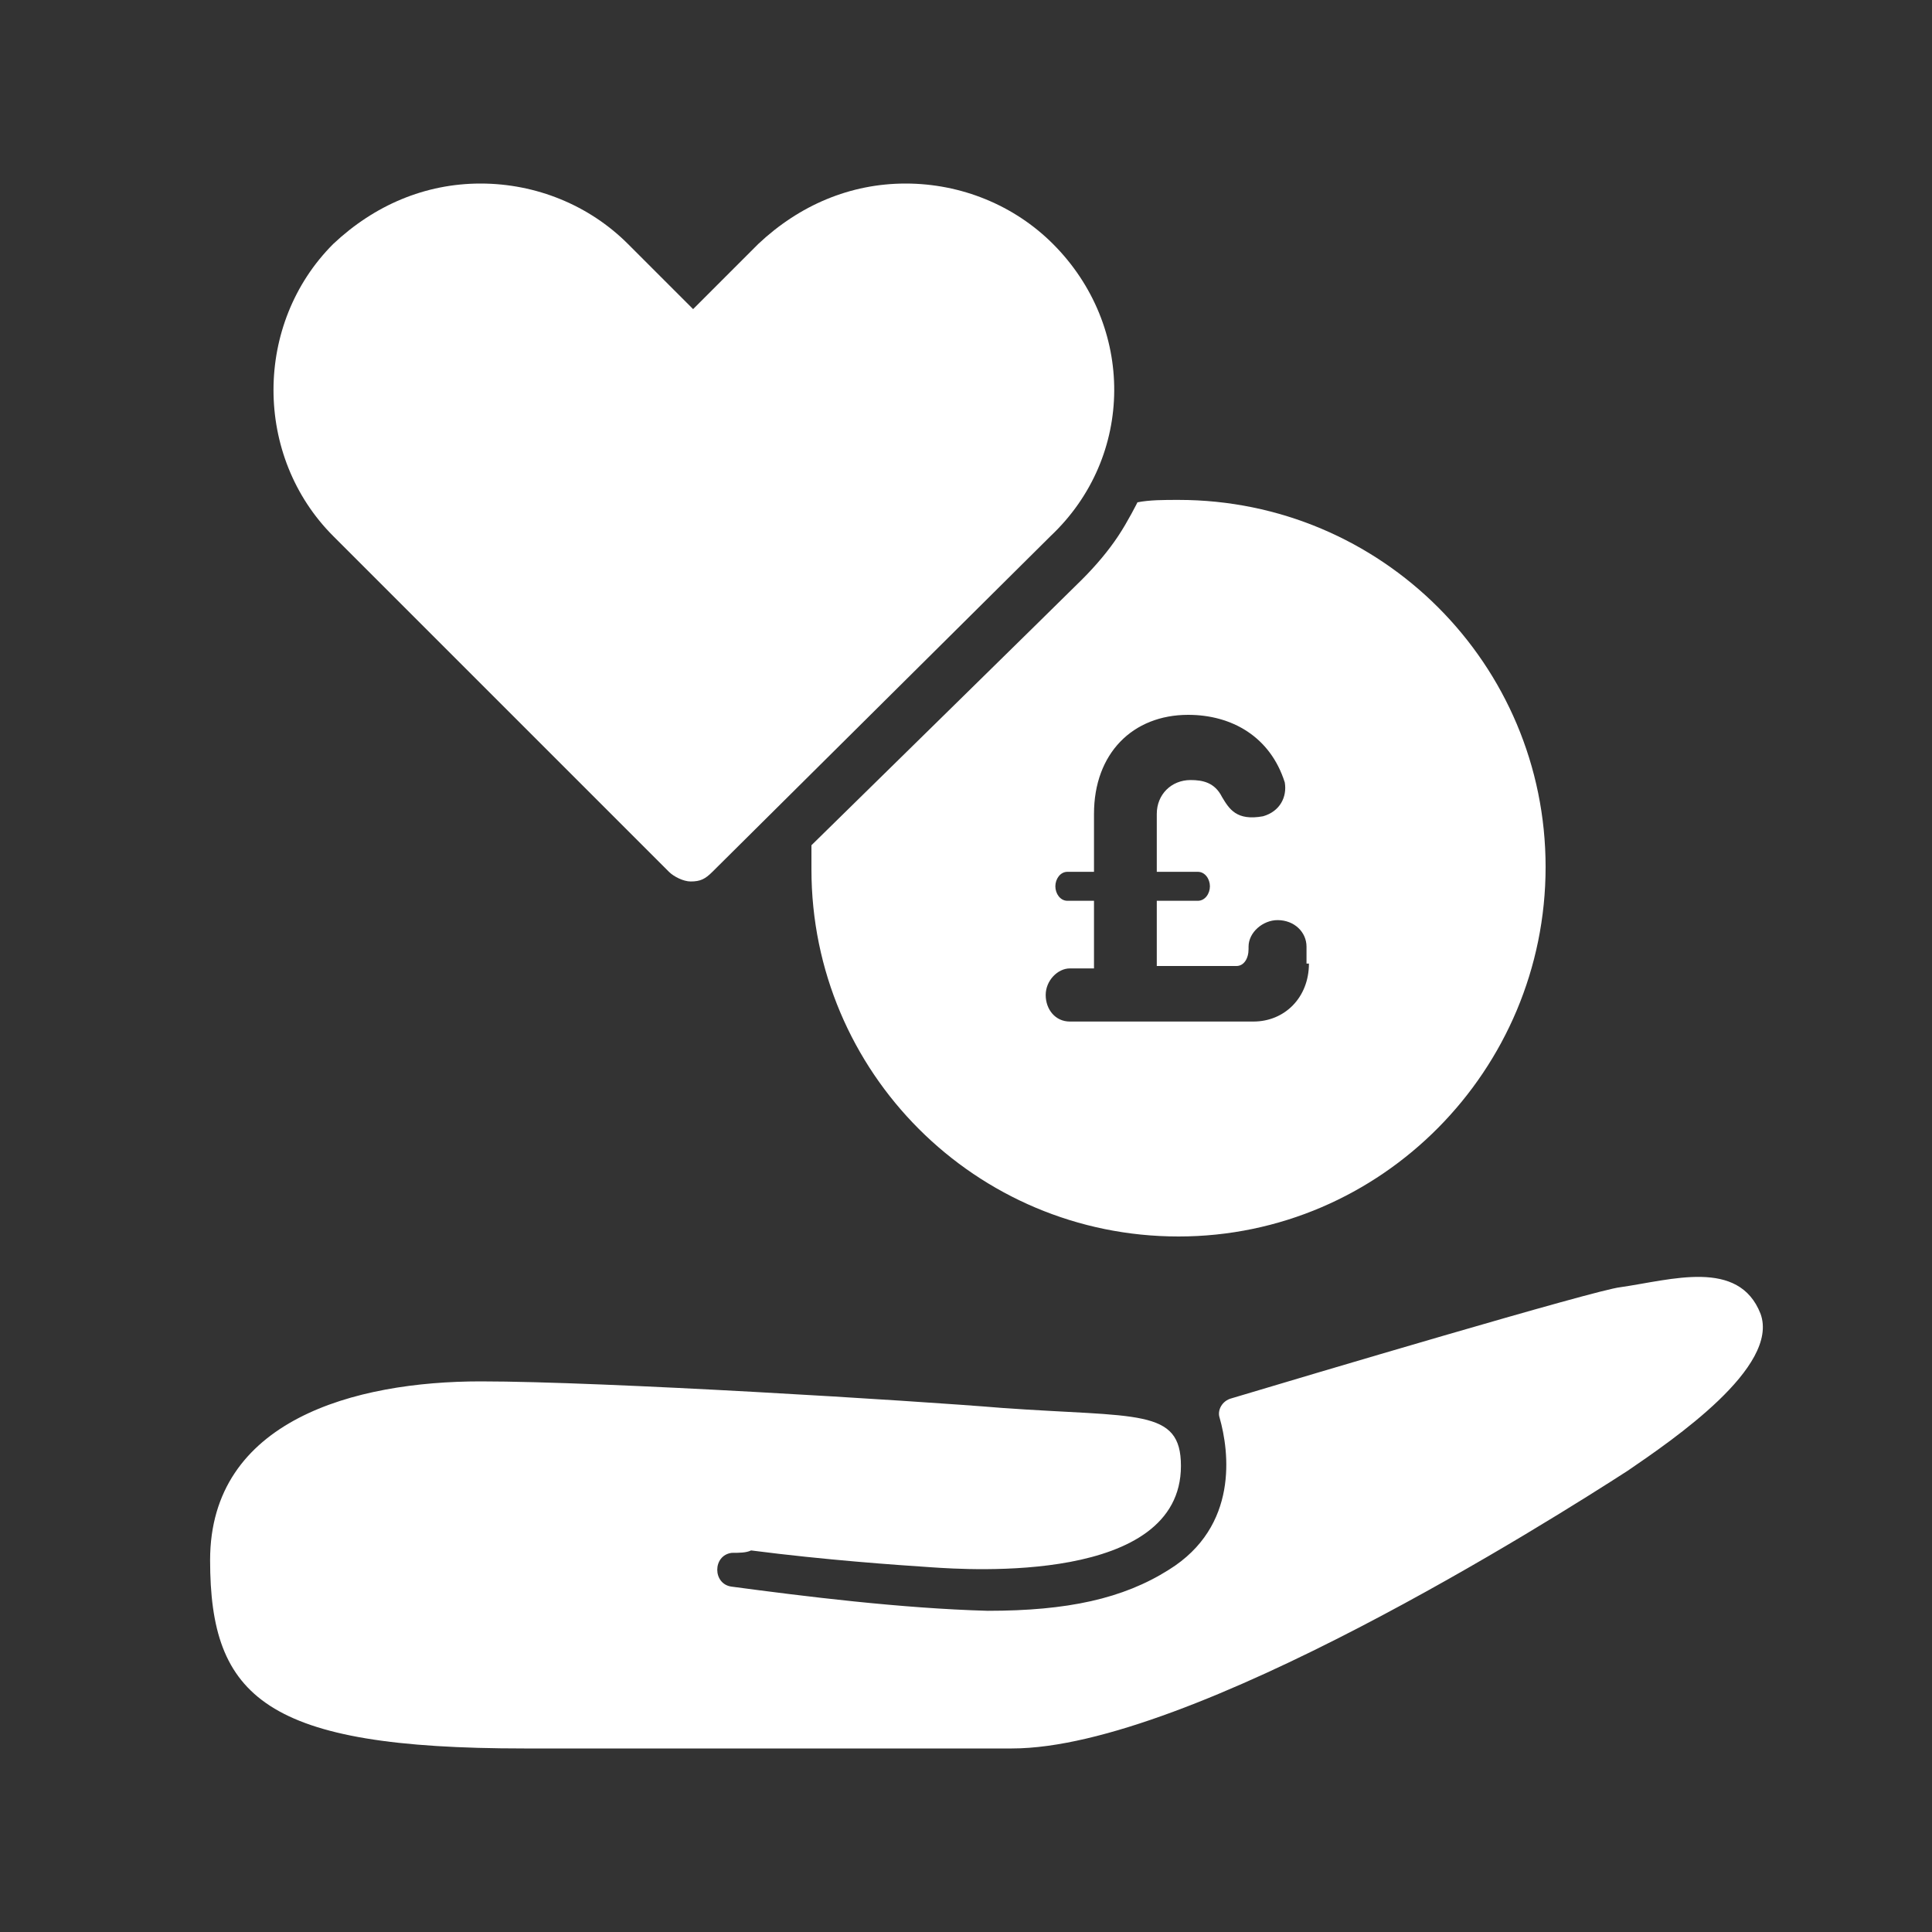 <svg xmlns="http://www.w3.org/2000/svg" xmlns:xlink="http://www.w3.org/1999/xlink" id="Layer_1" x="0px" y="0px" viewBox="0 0 80 80" style="enable-background:new 0 0 80 80;" xml:space="preserve"><rect x="0" y="0" width="80" height="80" fill="#333333" stroke="none"/><style type="text/css">	.st0{fill:#FFFFFF;}</style><g>	<path class="st0" d="M72.9,54.4c-0.9-2.3-3.7-1.4-5.8-1.1c-1,0.1-13.1,3.7-16.1,4.6c-0.4,0.1-0.6,0.5-0.5,0.8  c0.4,1.4,0.8,4.5-2.1,6.3c-1.9,1.2-4.2,1.7-7.5,1.7c-3.6-0.1-7.6-0.6-10.6-1h0c-0.8-0.1-0.8-1.3,0-1.4c0.3,0,0.6,0,0.8-0.1  c3.1,0.4,6,0.6,7.5,0.7c1.5,0.1,10.3,0.7,10.3-4.2c0-2.4-1.8-2-7.4-2.4c-3.6-0.3-16.5-1.1-21.6-1.1c-5.2,0-11.2,1.6-11.2,7.4  c0,5.7,2.3,7.8,13,7.8c1,0,12.4,0,20.2,0c7.4,0,22.4-9.5,25.5-11.5C69.3,59.6,73.7,56.6,72.9,54.4z"></path>	<path class="st0" d="M43.6,10.1c-1.6-1.6-3.8-2.5-6.1-2.5c-2.3,0-4.4,0.9-6.1,2.5l-2.7,2.7l-2.7-2.7c-1.6-1.6-3.8-2.5-6.1-2.5  s-4.4,0.9-6.1,2.5c-3.3,3.3-3.3,8.8,0,12.1l13.9,13.9c0.2,0.2,0.6,0.4,0.9,0.4c0.4,0,0.6-0.1,0.9-0.4l14-13.9  C47,18.9,47,13.5,43.6,10.1z"></path>	<path class="st0" d="M33.5,35"></path>	<path class="st0" d="M48.8,20.7c-0.6,0-1.2,0-1.7,0.1c0,0-0.4,0.8-0.8,1.4c-0.4,0.6-0.9,1.2-1.5,1.8c-0.6,0.6-11.2,11-11.2,11  c0,0.2,0,0.7,0,1c0,8.4,6.8,15.2,15.2,15.2S64,44.3,64,35.9S57.2,20.7,48.8,20.7z M54.2,39.9c0,1.4-1,2.4-2.3,2.4h-7.6  c-0.6,0-1-0.5-1-1.1c0-0.6,0.5-1.1,1-1.1h1v-2.8h-1.1c-0.3,0-0.5-0.3-0.5-0.6c0-0.3,0.2-0.6,0.5-0.6h1.1v-2.4  c0-2.5,1.6-4.1,3.9-4.1c1.8,0,3.4,0.9,4,2.8c0.1,0.6-0.2,1.2-0.9,1.4c-1.1,0.2-1.4-0.3-1.7-0.8c-0.3-0.6-0.8-0.7-1.3-0.7  c-0.8,0-1.4,0.6-1.4,1.4v2.4h1.7c0.3,0,0.5,0.3,0.5,0.6c0,0.3-0.2,0.6-0.5,0.6h-1.7V40h3.3c0.3,0,0.5-0.3,0.5-0.7v-0.1  c0-0.6,0.6-1.1,1.2-1.1c0.7,0,1.2,0.5,1.2,1.1V39.9z"></path></g></svg>